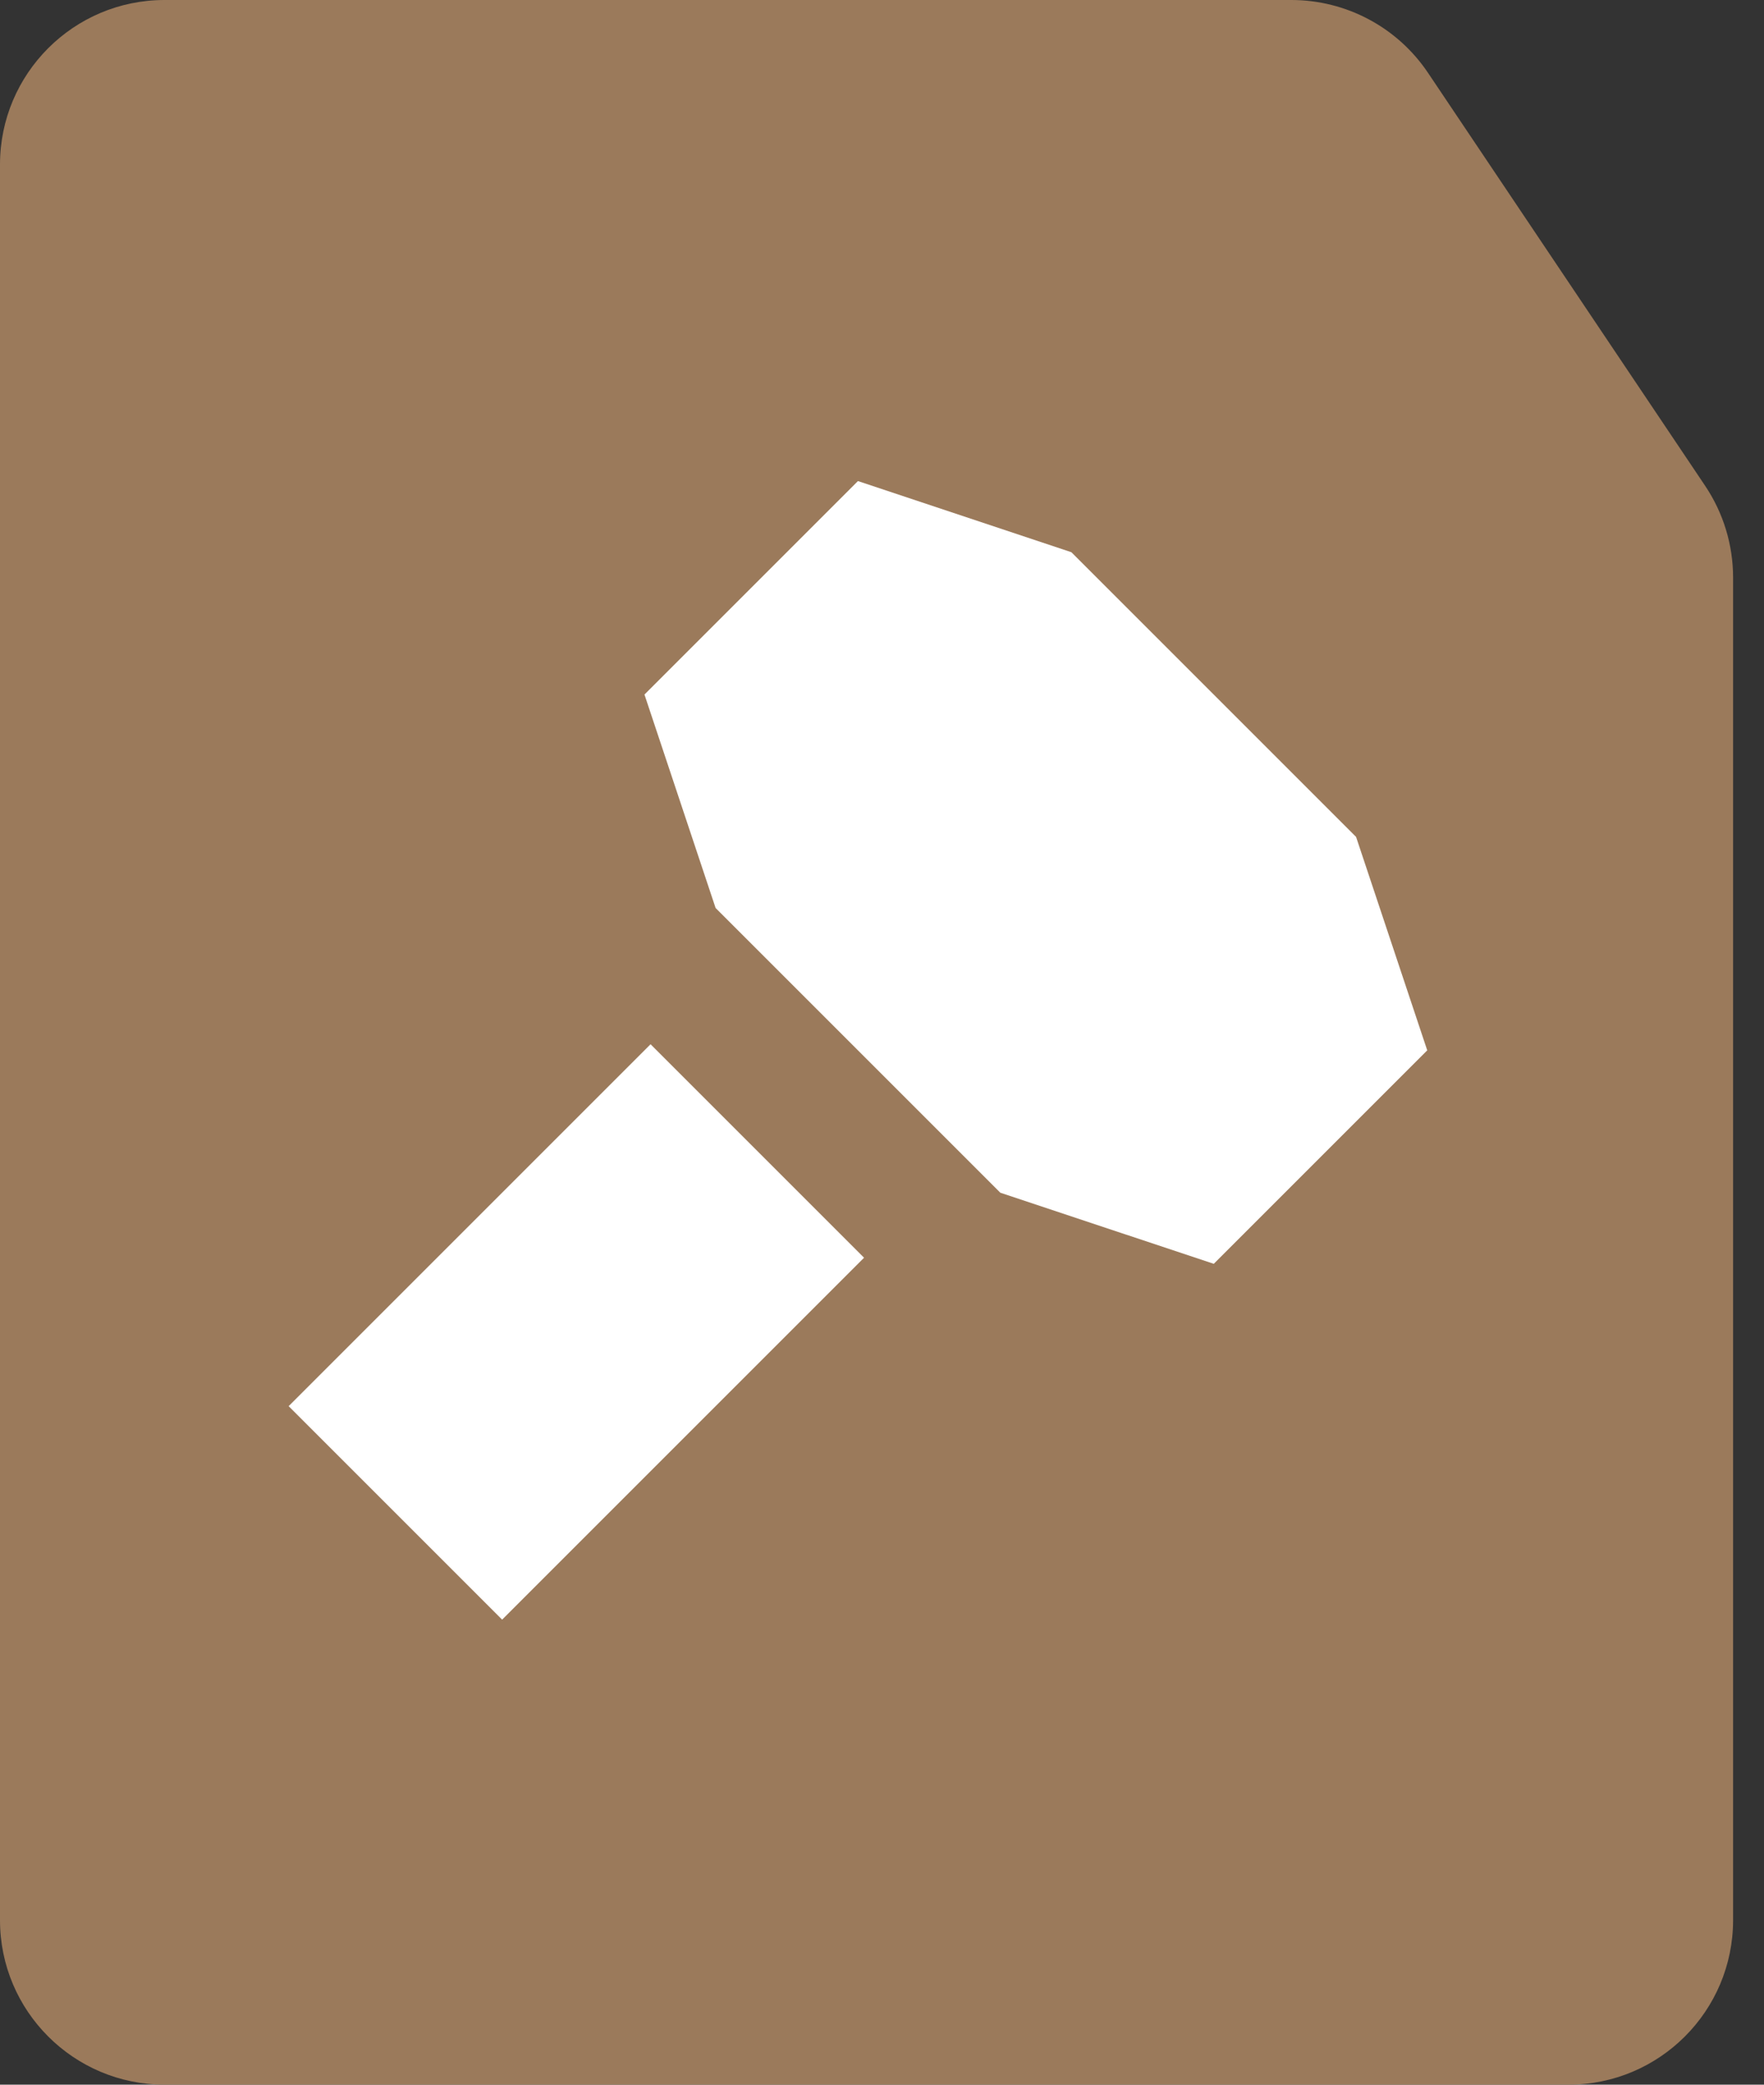<svg width="55" height="65" viewBox="0 0 55 65" fill="none" xmlns="http://www.w3.org/2000/svg">
<rect x="0" y="0" width="55" height="65" fill="#333333" stroke="none"/>
<path d="M0 59.87V5.13C0 2.297 2.297 0 5.13 0H40.264C41.974 0 43.572 0.852 44.524 2.271L53.166 15.149C53.733 15.994 54.036 16.989 54.036 18.008V59.87C54.036 62.703 51.739 65 48.906 65H5.13C2.297 65 0 62.703 0 59.87Z" fill="#9B7A5B"/>
<g clip-path="url(#clip0_164_167)">
<path d="M44.5 32.75L37.844 39.406L31.188 37.188L22.312 28.312L20.094 21.656L26.75 15L33.406 17.219L42.281 26.094L44.5 32.75Z" fill="white"/>
<path d="M9 43.844L20.284 32.56L26.94 39.216L15.656 50.5L9 43.844Z" fill="white"/>
</g>
<defs>
<clipPath id="clip0_164_167">
<rect width="35.5" height="35.5" fill="white" transform="translate(9 15)"/>
</clipPath>
</defs>
</svg>
